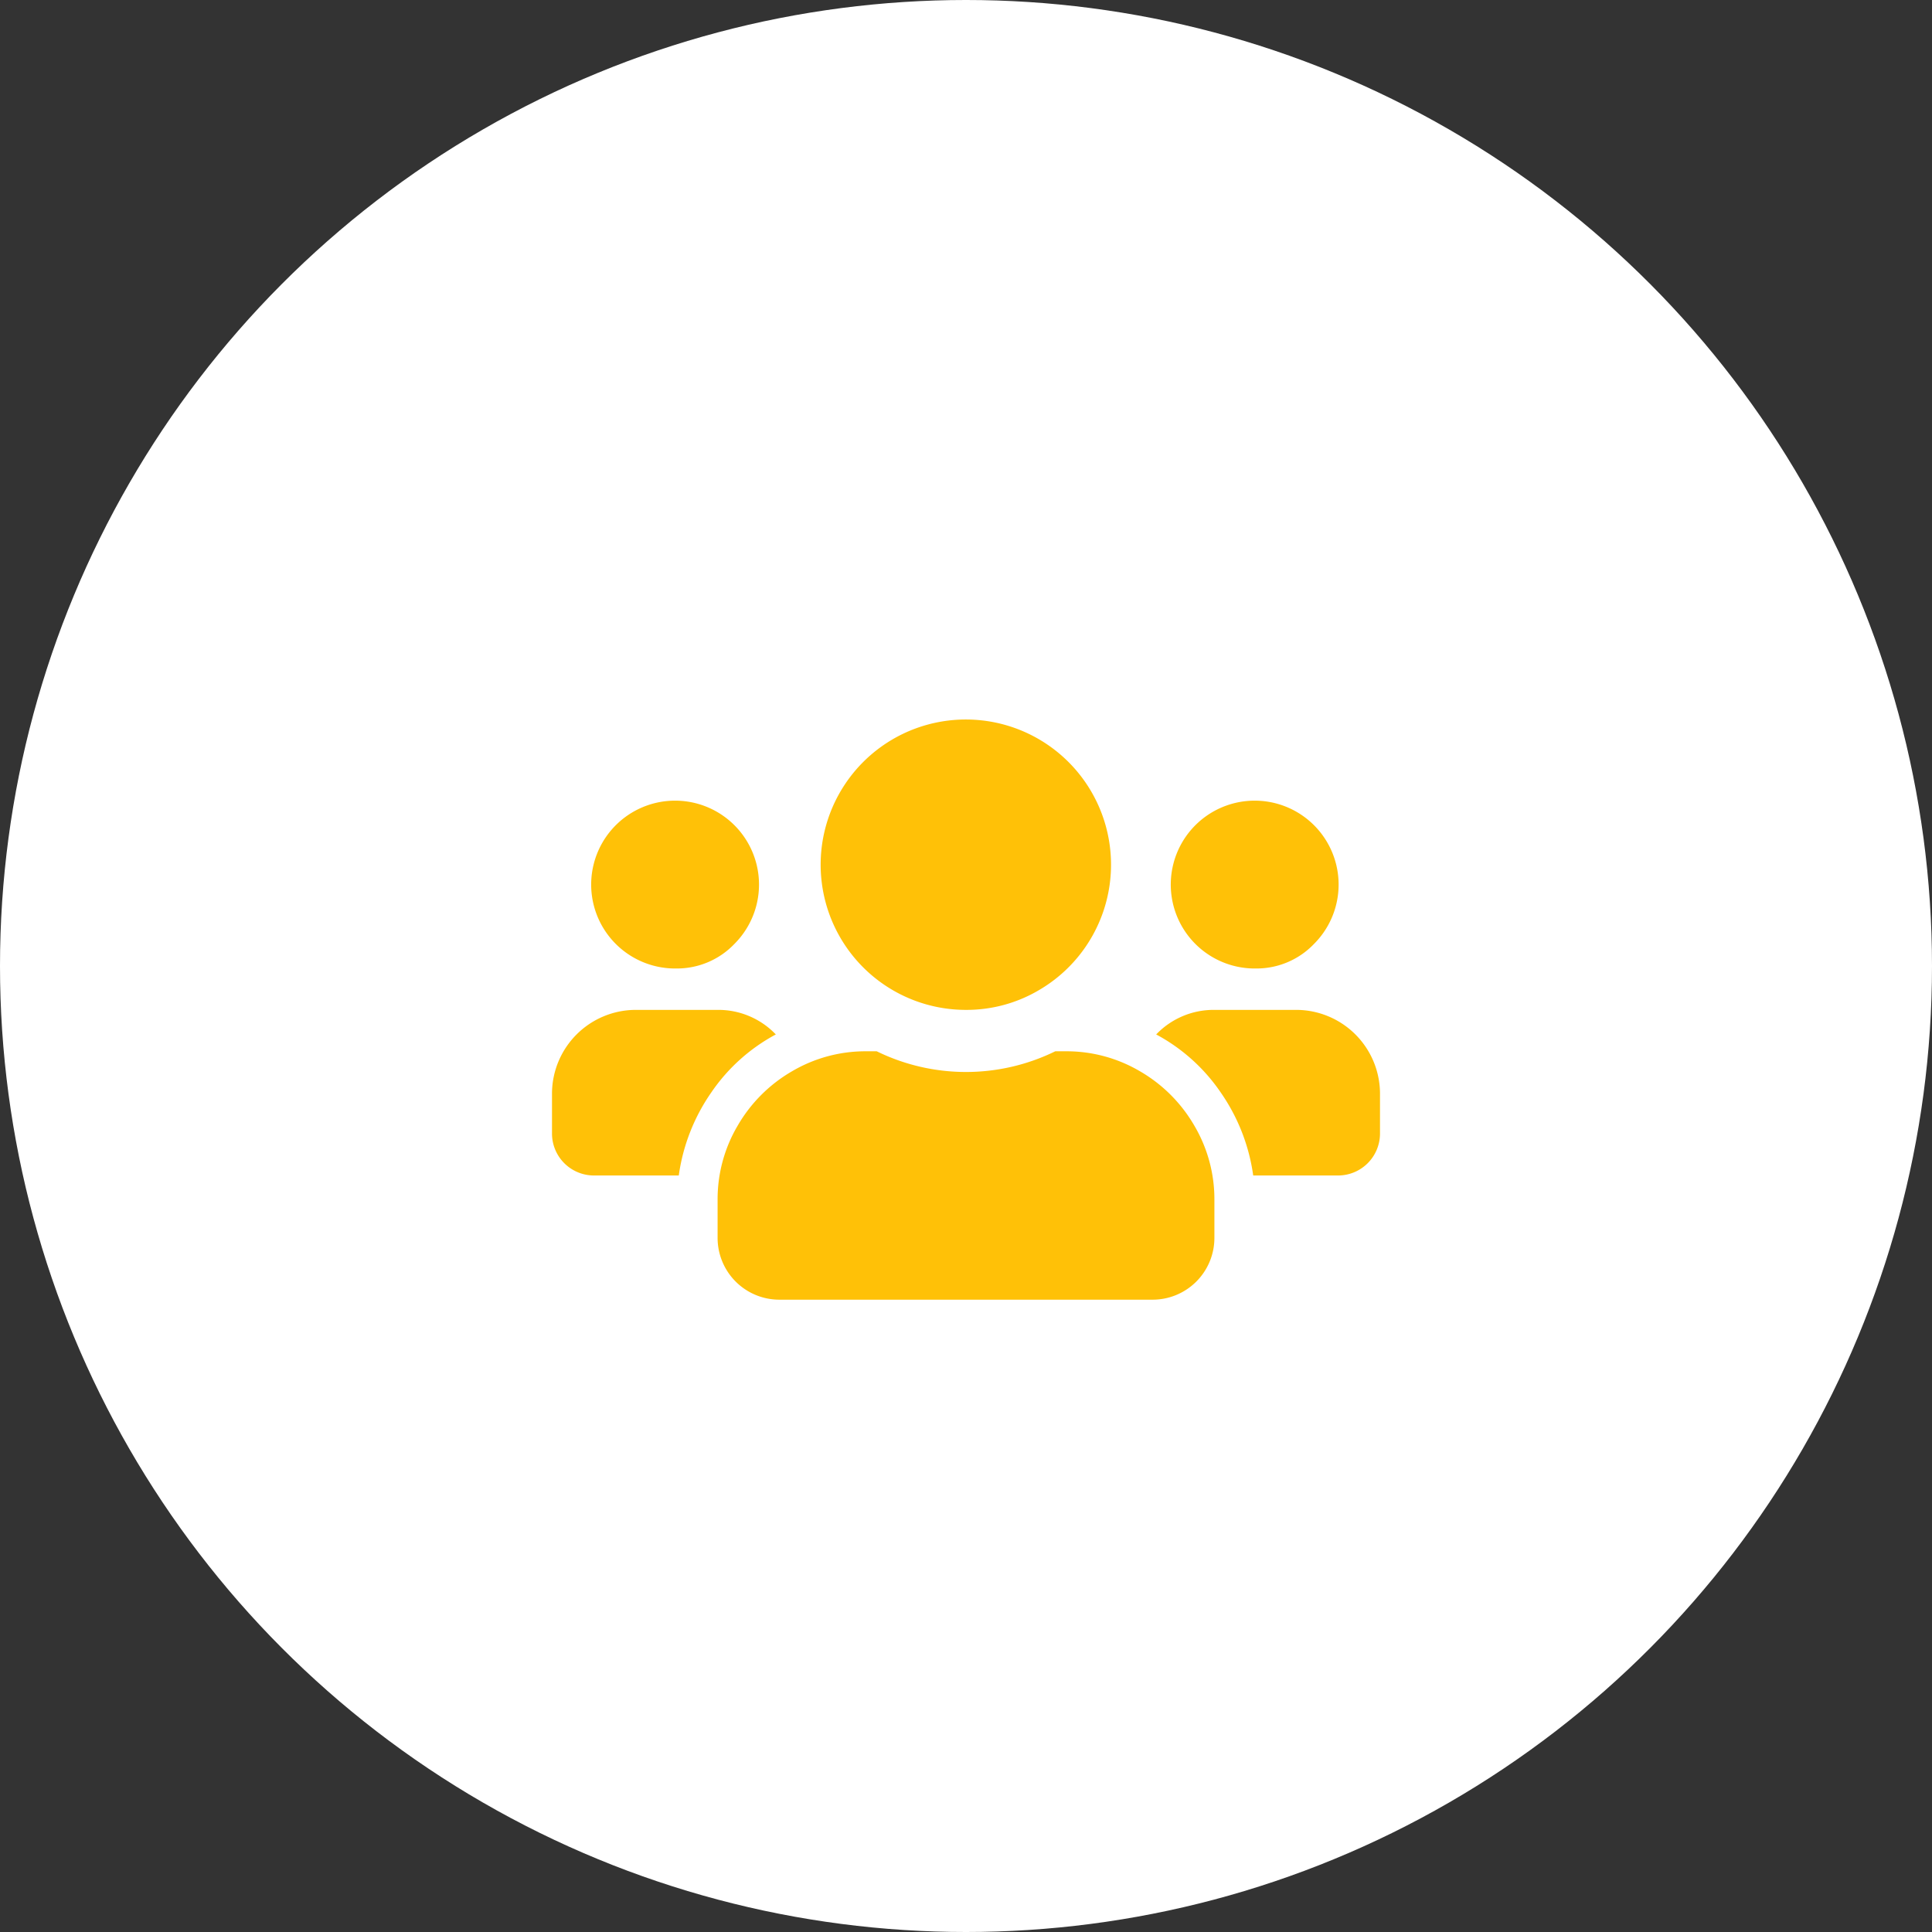 <svg xmlns="http://www.w3.org/2000/svg" width="140" height="140" viewBox="0 0 140 140">
  <rect x="0" y="0" width="140" height="140" fill="#333333" stroke="none"/>
  <defs>
    <style>
      .cls-1 {
        fill: #fff;
      }

      .cls-2 {
        fill: #ffc107;
        fill-rule: evenodd;
      }
    </style>
  </defs>
  <circle class="cls-1" cx="70" cy="70" r="70"/>
  <path id="_" data-name="" class="cls-2" d="M939,1619.18a6.081,6.081,0,1,1,4.219-1.78A5.757,5.757,0,0,1,939,1619.18Zm42,0a6.081,6.081,0,1,1,4.219-1.78A5.757,5.757,0,0,1,981,1619.18Zm3,3a6.081,6.081,0,0,1,6,6v3a3.041,3.041,0,0,1-3,3h-6.188a13.856,13.856,0,0,0-2.343-6,13.19,13.19,0,0,0-4.688-4.22,5.757,5.757,0,0,1,4.219-1.78h6Zm-24,0a10.521,10.521,0,1,1,5.25-1.41A10.309,10.309,0,0,1,960,1622.18Zm7.219,3a10.474,10.474,0,0,1,5.39,1.45,10.8,10.8,0,0,1,3.938,3.94,10.489,10.489,0,0,1,1.453,5.39v2.72a4.478,4.478,0,0,1-4.5,4.5h-27a4.476,4.476,0,0,1-4.5-4.5v-2.72a10.489,10.489,0,0,1,1.453-5.39,10.8,10.8,0,0,1,3.938-3.94,10.474,10.474,0,0,1,5.39-1.45h0.75a14.7,14.7,0,0,0,12.938,0h0.75Zm-21-1.22a13.19,13.19,0,0,0-4.688,4.22,13.87,13.87,0,0,0-2.344,6H933a3.041,3.041,0,0,1-3-3v-3a6.081,6.081,0,0,1,6-6h6A5.757,5.757,0,0,1,946.219,1623.96Z" transform="translate(-890 -1549)"/>
</svg>

